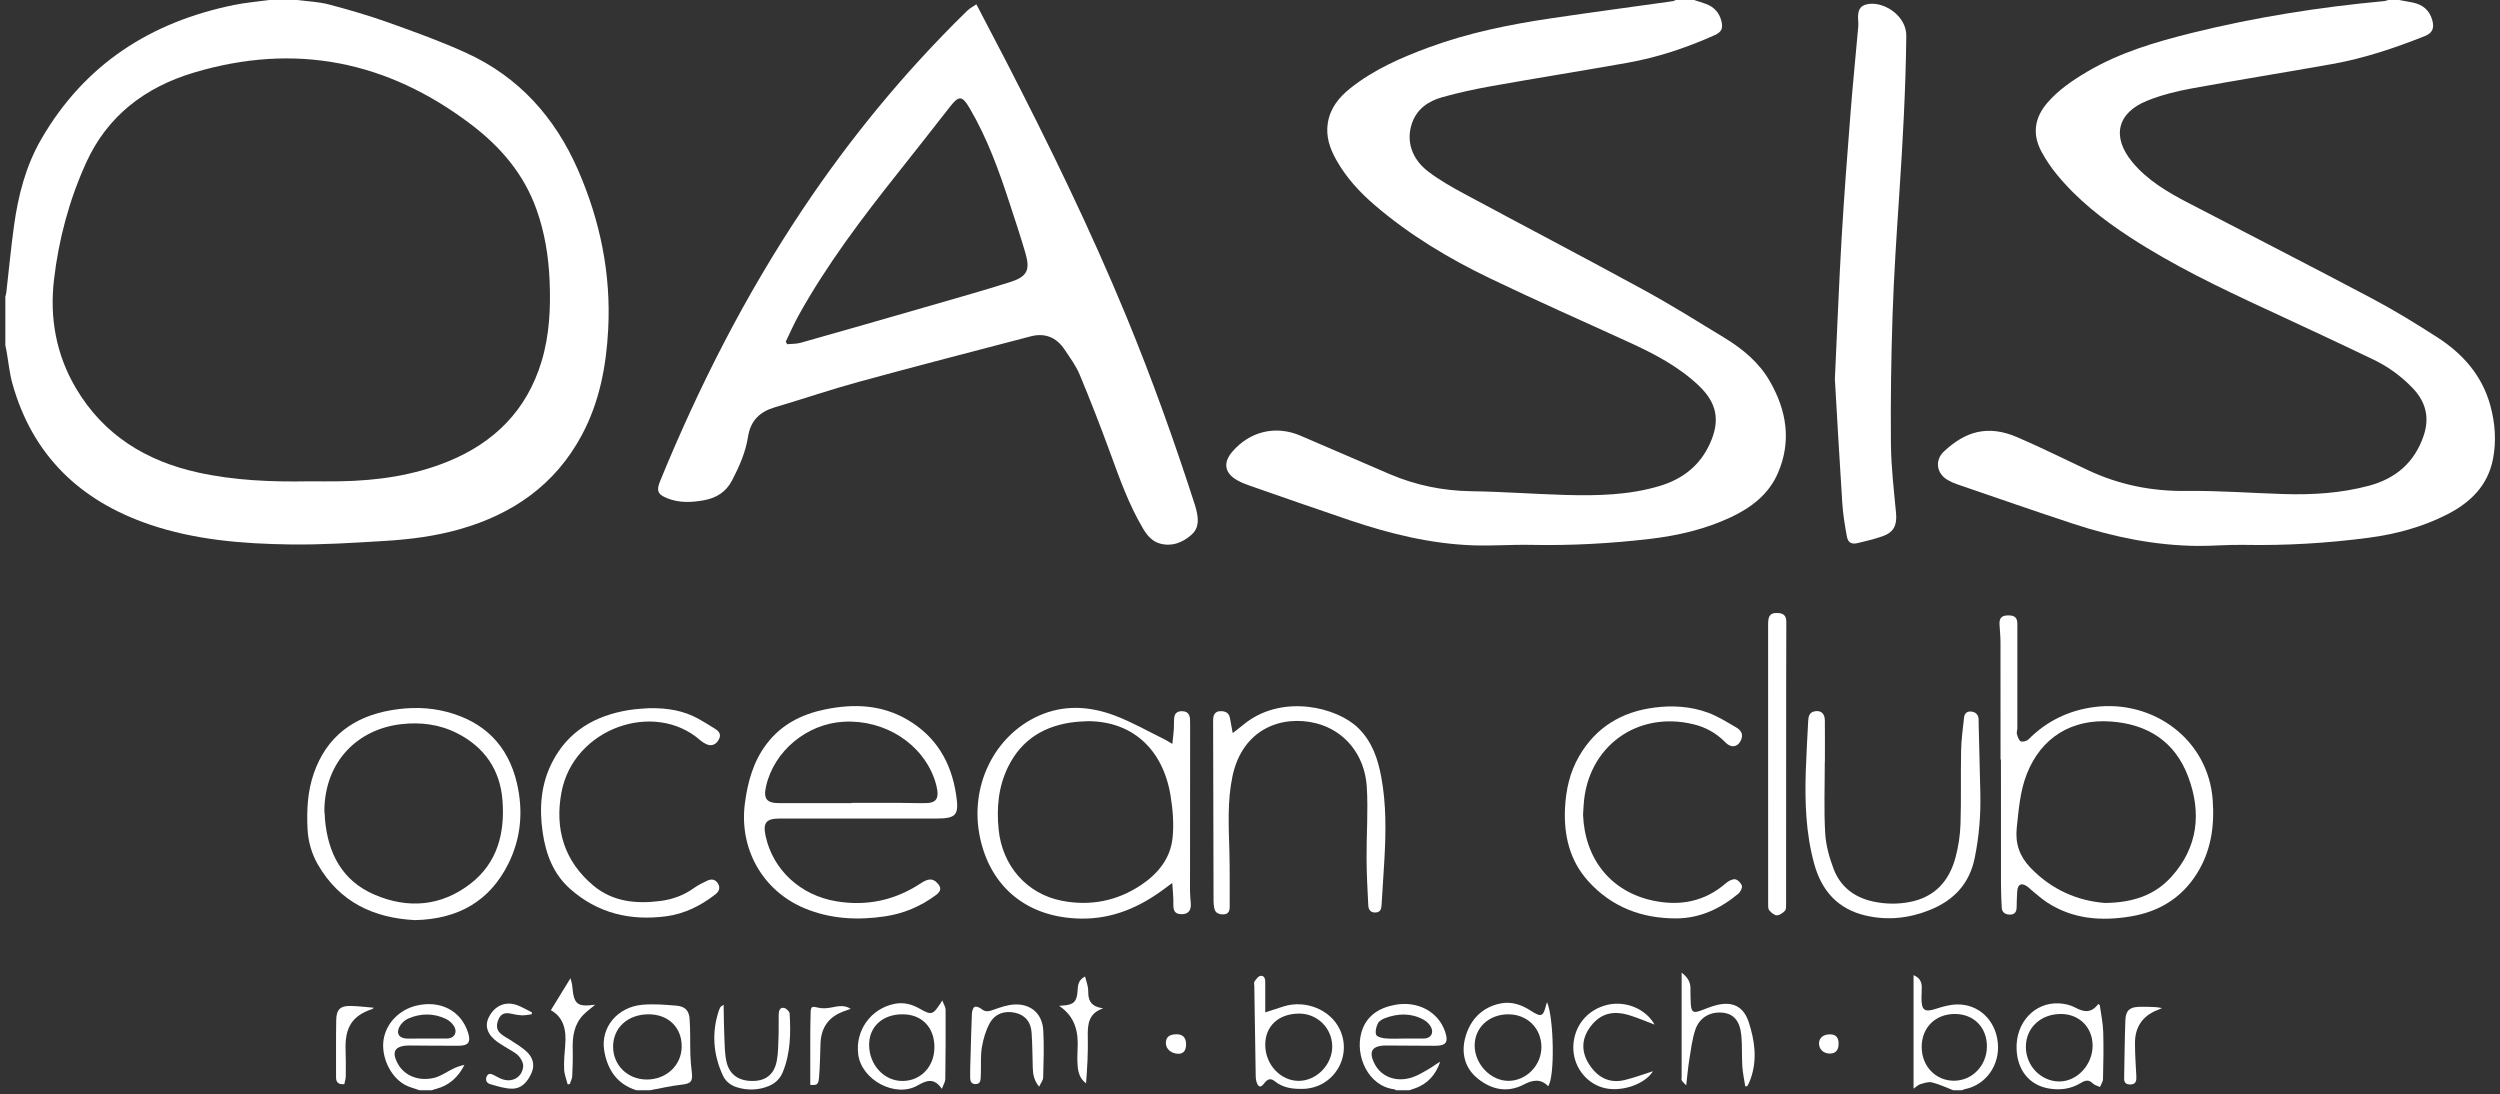 <?xml version="1.0" encoding="utf-8"?>
<!-- Generator: Adobe Illustrator 16.0.3, SVG Export Plug-In . SVG Version: 6.00 Build 0)  -->
<!DOCTYPE svg PUBLIC "-//W3C//DTD SVG 1.1//EN" "http://www.w3.org/Graphics/SVG/1.1/DTD/svg11.dtd">
<svg version="1.1" id="Layer_1" xmlns="http://www.w3.org/2000/svg" xmlns:xlink="http://www.w3.org/1999/xlink" x="0px" y="0px"
	 width="987px" height="432px" viewBox="0 0 987 432" enable-background="new 0 0 987 432" xml:space="preserve">
<rect x="0" y="0" width="987" height="432" fill="#333333" stroke="none"/>
<g>
	<path fill-rule="evenodd" clip-rule="evenodd" fill="#FFFFFF" d="M117.374,0c4.161,0.556,8.432,0.695,12.459,1.757
		c7.98,2.106,15.933,4.426,23.702,7.201c10.331,3.69,20.693,7.427,30.657,11.985c20.701,9.468,34.955,25.439,43.994,46.123
		c8.767,20.063,13.08,41.051,11.927,62.998c-0.766,14.59-3.462,28.768-10.466,41.805c-10.504,19.552-27.202,31.117-48.188,37.082
		c-9.701,2.758-19.663,4.015-29.672,4.618c-12.392,0.747-24.819,1.552-37.218,1.38c-18.81-0.262-37.578-1.758-55.57-7.892
		c-27.377-9.334-46.137-27.254-54.082-55.534c-1.176-4.187-1.574-8.591-2.34-12.894c-0.138-0.776-0.311-1.547-0.467-2.321
		c0-6.377,0-12.754,0-19.13c0.133-0.605,0.319-1.205,0.389-1.817c1.008-8.764,1.831-17.552,3.037-26.289
		c1.651-11.963,4.648-23.58,10.752-34.133C33.341,25.454,59.366,8.73,92.268,1.985c4.643-0.952,9.4-1.338,14.105-1.985
		C110.041,0,113.707,0,117.374,0z M121.9,190.025c4.144,0,8.288,0.062,12.43-0.011c14.588-0.257,28.877-2.268,42.483-7.802
		c18.378-7.477,31.172-20.264,36.991-39.519c3.15-10.421,3.634-21.117,3.177-31.909c-0.408-9.598-1.92-18.976-5.154-28.055
		c-4.982-13.987-14.116-24.689-25.813-33.572c-33.11-25.148-69.556-32.435-109.498-20.487C57.41,34.384,42.462,45.667,34.053,64.137
		c-6.69,14.694-10.875,30.251-12.741,46.307c-1.757,15.12,0.853,29.571,8.64,42.774c10.906,18.491,27.655,28.794,48.235,33.327
		C92.58,189.716,107.215,190.292,121.9,190.025z"/>
	<path fill-rule="evenodd" clip-rule="evenodd" fill="#FFFFFF" d="M947.174,0c1.782,0.33,3.569,0.631,5.346,0.993
		c4.023,0.818,6.735,3.1,7.793,7.149c0.807,3.086-0.07,4.944-2.995,6.106c-11.849,4.707-23.913,8.767-36.483,11.016
		c-18.563,3.323-37.192,6.276-55.738,9.684c-5.914,1.087-11.872,2.58-17.43,4.827c-11.862,4.797-14.026,14.255-5.887,24.14
		c6.007,7.292,14.001,11.951,22.233,16.229c24.147,12.549,48.377,24.94,72.424,37.677c8.782,4.651,17.288,9.874,25.655,15.247
		c10.13,6.504,17.848,15.112,21.098,27.065c1.886,6.932,2.408,13.982,1.043,21.056c-2.046,10.602-8.984,17.275-18.209,21.96
		c-9.684,4.919-20.034,7.709-30.744,9.135c-16.442,2.189-32.962,3.148-49.563,2.832c-6.122-0.115-12.255,0.48-18.38,0.41
		c-16.784-0.19-33.05-3.549-48.927-8.769c-15.331-5.041-30.566-10.368-45.834-15.6c-1.272-0.436-2.523-1.002-3.682-1.683
		c-4.397-2.589-5.132-7.786-1.391-11.275c8.284-7.723,17.111-10.684,28.939-5.576c9.417,4.066,18.612,8.645,27.9,13.007
		c12.314,5.782,25.183,8.381,38.865,8.201c12.803-0.169,25.617,0.836,38.431,1.226c11.345,0.346,22.612-0.333,33.635-3.292
		c10.481-2.813,17.858-9.048,21.497-19.495c2.55-7.324,0.997-13.583-4.291-19.1c-4.465-4.658-9.638-8.401-15.401-11.173
		c-14.194-6.827-28.476-13.471-42.769-20.09c-18.282-8.465-36.422-17.192-53.348-28.215c-10.797-7.032-20.879-14.925-29.064-24.972
		c-2.248-2.759-4.279-5.767-5.959-8.904c-3.678-6.87-2.715-13.356,2.361-19.234c4.438-5.137,9.977-8.884,15.757-12.291
		c12.898-7.602,27.072-11.766,41.478-15.332c24.928-6.17,50.211-10.15,75.765-12.521c0.532-0.049,1.047-0.288,1.569-0.438
		C944.305,0,945.739,0,947.174,0z"/>
	<path fill-rule="evenodd" clip-rule="evenodd" fill="#FFFFFF" d="M668.82,0c1.568,0.517,3.154,0.99,4.703,1.56
		c3.229,1.188,5.273,3.484,6.104,6.82c0.719,2.891-0.008,4.302-2.727,5.521c-11.081,4.973-22.548,8.789-34.51,10.91
		c-17.787,3.154-35.63,6.004-53.416,9.166c-6.57,1.169-13.121,2.592-19.544,4.388c-5.546,1.55-10.146,4.657-12.07,10.562
		c-2.206,6.766-0.077,13.778,6.499,18.798c4.4,3.359,9.3,6.133,14.191,8.767c23.548,12.678,47.253,25.064,70.726,37.877
		c10.895,5.946,21.441,12.537,32.044,19.004c7.141,4.356,13.578,9.652,17.824,16.992c6.725,11.623,8.764,23.872,3.204,36.558
		c-3.635,8.297-10.466,13.488-18.449,17.247c-10.19,4.798-21.025,7.307-32.15,8.605c-15.522,1.813-31.095,2.662-46.737,2.339
		c-7.714-0.159-15.448,0.458-23.153,0.174c-16.683-0.615-32.745-4.586-48.489-9.9c-13.187-4.451-26.316-9.067-39.46-13.648
		c-1.72-0.599-3.446-1.275-5.021-2.176c-4.958-2.834-5.594-6.938-1.862-11.254c6.954-8.042,17.069-10.488,26.836-6.335
		c11.788,5.014,23.512,10.177,35.292,15.208c10.292,4.396,21,6.595,32.254,6.75c12.334,0.17,24.655,1.124,36.989,1.469
		c12.599,0.352,25.19,0.115,37.413-3.566c8.98-2.705,15.826-8.002,19.767-16.72c4.17-9.226,2.77-16.129-4.605-23.065
		c-7.899-7.429-17.342-12.342-27.068-16.805c-18.442-8.463-37.027-16.631-55.31-25.428c-16.179-7.784-31.545-17.018-45.259-28.753
		c-6.027-5.159-11.359-10.957-15.266-17.922c-2.532-4.515-4.203-9.269-3.346-14.604c0.946-5.892,4.441-10.163,8.888-13.703
		c9.271-7.381,19.991-12.071,31-16.131c15.607-5.756,31.826-9.041,48.222-11.472c15.987-2.37,32.01-4.503,48.015-6.757
		c0.446-0.063,0.865-0.313,1.299-0.476C664.037,0,666.43,0,668.82,0z"/>
	<path fill-rule="evenodd" clip-rule="evenodd" fill="#FFFFFF" d="M771.171,430.443c-2.797-1.072-5.531-2.394-8.416-3.11
		c-1.419-0.352-3.153,0.288-4.67,0.733c-0.855,0.251-1.56,1.019-2.613,1.748c0-15.05,0-29.796,0-44.819
		c2.126,0.852,3.157,2.342,3.229,4.484c0.051,1.509-0.113,3.023-0.107,4.536c0.018,5,1.219,5.729,5.93,4.196
		c2.61-0.85,5.385-1.601,8.1-1.651c8.582-0.165,15.207,6.202,16.109,15.08c0.896,8.802-4.619,16.629-12.9,18.334
		c-0.451,0.092-0.877,0.311-1.313,0.469C773.402,430.443,772.286,430.443,771.171,430.443z M771.443,426.673
		c7.183-0.01,12.931-5.965,12.988-13.455c0.058-7.585-5.147-12.89-12.655-12.897c-7.71-0.009-13.138,5.413-13.095,13.084
		C758.724,420.975,764.212,426.682,771.443,426.673z"/>
	<path fill-rule="evenodd" clip-rule="evenodd" fill="#FFFFFF" d="M251.29,430.443c-7.674-2.358-11.458-8.163-12.726-15.528
		c-1.584-9.203,5.131-17.315,14.972-18.227c4.48-0.414,9.067-0.024,13.576,0.354c3.204,0.268,4.88,1.849,5.126,5.023
		c0.367,4.731,0.174,9.503,0.316,14.255c0.068,2.296,0.288,4.594,0.562,6.876c0.463,3.858-0.365,4.624-4.164,5.051
		c-4.163,0.469-8.27,1.443-12.401,2.196C254.797,430.443,253.043,430.443,251.29,430.443z M269.136,413.146
		c0.033-7.523-5.292-12.7-13.064-12.7c-8.187,0.001-14,5.28-14.02,12.73c-0.019,7.363,5.696,12.978,13.25,13.017
		C263.081,426.234,269.104,420.555,269.136,413.146z"/>
	<path fill-rule="evenodd" clip-rule="evenodd" fill="#FFFFFF" d="M551.165,430.443c-0.195-0.126-0.381-0.34-0.59-0.365
		c-10.495-1.246-15.623-13.288-13.136-22.301c1.803-6.53,6.709-9.791,13.127-11.035c8.99-1.745,17.2,2.57,19.921,10.45
		c1.492,4.32,0.446,5.732-4.113,5.684c-6.367-0.068-12.735-0.108-19.103-0.112c-5.648-0.005-7.106,2.388-4.527,7.335
		c2.623,5.033,8.401,7.259,14.61,5.312c2.311-0.725,4.454-2.054,6.58-3.272c1.573-0.901,2.995-2.067,4.643-2.947
		c-1.737,5.103-4.938,8.797-10.169,10.56c-0.662,0.225-1.321,0.462-1.981,0.693C554.673,430.443,552.92,430.443,551.165,430.443z
		 M554.195,410.024c2.615,0,5.23,0.006,7.847-0.002c2.696-0.008,4.151-2.005,2.961-4.444c-0.58-1.189-1.725-2.318-2.896-2.963
		c-4.979-2.745-10.192-2.584-15.382-0.627c-1.062,0.399-2.314,1.163-2.766,2.101c-0.632,1.319-1.098,3.127-0.668,4.399
		c0.275,0.814,2.265,1.348,3.535,1.465C549.264,410.179,551.737,410.02,554.195,410.024z"/>
	<path fill-rule="evenodd" clip-rule="evenodd" fill="#FFFFFF" d="M165.68,430.443c-1.994-0.728-4.13-1.202-5.953-2.23
		c-5.757-3.248-9.346-11.205-8.276-17.833c1.033-6.399,6.122-11.691,12.818-13.329c9.561-2.339,17.841,1.994,20.556,10.754
		c1.101,3.553,0.133,5.019-3.558,5.045c-5.891,0.042-11.783-0.041-17.674-0.072c-0.717-0.004-1.434-0.032-2.15-0.019
		c-5.663,0.107-7.042,2.498-4.271,7.393c2.597,4.587,8.228,6.888,14.363,5.347c2.521-0.634,4.774-2.312,7.171-3.466
		c1.464-0.704,2.972-1.317,4.655-1.594c-2.488,4.874-6.106,8.188-11.358,9.49c-0.523,0.129-1.027,0.342-1.541,0.515
		C168.867,430.443,167.273,430.443,165.68,430.443z M168.442,410.024c2.625,0,5.25-0.01,7.874,0.002
		c3.009,0.014,4.488-2.403,2.852-5.013c-0.717-1.144-1.929-2.183-3.156-2.764c-4.867-2.303-9.908-2.235-14.796-0.148
		c-1.411,0.603-2.828,1.926-3.535,3.286c-1.409,2.714,0.043,4.644,3.121,4.64C163.348,410.025,165.895,410.027,168.442,410.024z"/>
	<path fill-rule="evenodd" clip-rule="evenodd" fill="#FFFFFF" d="M385.479,1.706c3.889,7.45,7.672,14.623,11.389,21.831
		c17.179,33.322,33.634,66.989,47.923,101.671c10.036,24.359,18.908,49.147,26.984,74.222c0.171,0.53,0.324,1.066,0.459,1.606
		c0.924,3.692,1.315,7.367-1.937,10.175c-3.536,3.053-7.633,4.683-12.355,3.376c-3.088-0.855-5.058-3.197-6.645-5.866
		c-5.609-9.429-9.246-19.701-12.995-29.947c-3.795-10.371-7.796-20.673-12.046-30.865c-1.482-3.555-3.867-6.762-6.032-9.999
		c-3.188-4.766-7.735-6.569-13.285-5.119c-22.705,5.932-45.422,11.819-68.058,18.003c-11.042,3.018-21.89,6.745-32.877,9.971
		c-6.027,1.77-9.687,5.255-10.688,11.68c-0.949,6.093-3.434,11.705-6.285,17.186c-2.393,4.6-6.149,6.934-11.021,7.852
		c-4.919,0.927-9.835,1.131-14.583-0.769c-3.844-1.538-4.358-3.006-2.796-6.823c15.359-37.526,33.704-73.488,56.251-107.241
		c18.828-28.184,40.26-54.218,64.485-77.938c0.51-0.5,1.047-0.983,1.623-1.403C383.689,2.799,384.444,2.366,385.479,1.706z
		 M310.193,134.914c0.206,0.325,0.411,0.651,0.616,0.976c1.752-0.169,3.58-0.076,5.247-0.547
		c17.297-4.889,34.575-9.843,51.842-14.832c10.315-2.98,20.653-5.899,30.886-9.143c6.698-2.124,8-4.703,6.091-11.324
		c-1.895-6.57-4.087-13.056-6.203-19.561c-4.239-13.026-8.873-25.889-15.859-37.763c-2.963-5.038-4.226-5.097-7.787-0.538
		c-6.719,8.602-13.455,17.189-20.246,25.733c-14.334,18.034-28.241,36.366-39.466,56.562
		C313.435,127.859,311.892,131.43,310.193,134.914z"/>
	<path fill-rule="evenodd" clip-rule="evenodd" fill="#FFFFFF" d="M724.41,149.667c0.922-19.599,1.616-37.735,2.673-55.851
		c0.966-16.528,2.243-33.04,3.533-49.545c0.881-11.266,2.039-22.509,3.026-33.767c0.117-1.335-0.122-2.697-0.088-4.045
		c0.076-3.129,1.341-4.541,4.389-4.913c6.26-0.765,14.75,4.869,14.663,12.632c-0.235,21.032-1.405,42.001-2.802,62.973
		c-1.047,15.727-2.093,31.462-2.621,47.212c-0.566,16.945-0.801,33.913-0.646,50.867c0.083,9.122,1.171,18.243,2.025,27.344
		c0.443,4.73-0.875,7.583-5.341,9.136c-3.222,1.121-6.556,1.952-9.886,2.71c-2.438,0.555-3.743-0.199-4.196-2.667
		c-0.787-4.297-1.506-8.638-1.793-12.991C726.241,181.927,725.317,165.079,724.41,149.667z"/>
	<path fill-rule="evenodd" clip-rule="evenodd" fill="#FFFFFF" d="M789.815,299.884c0-15.458,0.018-30.917-0.018-46.376
		c-0.006-2.301-0.252-4.601-0.385-6.9c-0.147-2.536,0.784-3.586,3.233-3.647c2.732-0.069,3.803,0.827,3.807,3.368
		c0.019,13.705,0.012,27.41-0.003,41.115c-0.001,0.792-0.375,1.647-0.174,2.36c0.297,1.054,0.726,2.471,1.524,2.863
		c0.737,0.361,2.373-0.09,3.037-0.757c7.245-7.272,15.958-11.482,26.089-12.784c23.151-2.978,44.922,12.777,46.658,36.759
		c0.76,10.476-0.714,20.347-6.427,29.289c-6.059,9.485-14.908,14.796-25.918,16.625c-11.657,1.937-22.892,1.111-33.09-5.547
		c-2.251-1.469-4.241-3.339-6.344-5.034c-0.494-0.397-0.919-0.891-1.442-1.244c-2.331-1.574-3.751-0.913-3.958,1.899
		c-0.156,2.137-0.18,4.286-0.238,6.431c-0.049,1.82-0.852,2.84-2.781,2.778c-1.889-0.06-3.018-0.954-3.106-2.888
		c-0.138-2.94-0.287-5.885-0.292-8.829c-0.028-16.493-0.014-32.987-0.014-49.481C789.922,299.884,789.869,299.884,789.815,299.884z
		 M831.086,356.498c11.121-0.146,19.644-3.131,26.143-10.299c10.614-11.71,12.001-25.431,6.626-39.666
		c-5.163-13.672-15.788-20.59-30.362-21.674c-15.5-1.151-27.593,6.252-33.278,20.633c-2.7,6.826-3.207,14.016-3.996,21.23
		c-0.687,6.283,1.136,11.331,5.245,15.68C809.896,351.325,820.463,355.705,831.086,356.498z"/>
	<path fill-rule="evenodd" clip-rule="evenodd" fill="#FFFFFF" d="M339.311,323.16c-10.519,0-21.037-0.006-31.555,0.002
		c-5.316,0.004-6.638,1.7-5.476,6.979c2.936,13.342,13.74,23.35,27.962,25.703c11.99,1.985,23.104-0.395,33.264-7.111
		c2.933-1.938,4.726-1.993,6.437-0.224c1.858,1.921,1.677,3.291-0.488,4.898c-6.001,4.451-12.678,7.274-20.063,8.371
		c-10.909,1.619-21.652,1.061-31.916-3.259c-16.492-6.942-25.743-23.56-23.393-41.365c1.121-8.494,3.321-16.548,8.597-23.483
		c5.848-7.689,13.884-11.721,23.148-13.613c11.253-2.298,22.183-1.886,32.397,4.071c11.434,6.669,17.359,16.905,19.276,29.761
		c1.183,7.937,0.064,9.27-8.063,9.27C359.396,323.16,349.353,323.16,339.311,323.16z M336.167,317.087c0-0.04,0-0.08,0-0.121
		c6.287,0,12.574-0.013,18.861,0.005c3.581,0.011,7.163,0.161,10.74,0.087c3.583-0.074,4.842-1.693,4.25-5.227
		c-0.196-1.17-0.465-2.34-0.831-3.467c-4.746-14.628-19.704-24.322-36.102-23.423c-14.565,0.799-27.535,11.596-30.653,25.518
		c-1.109,4.95,0.22,6.619,5.327,6.625C317.229,317.095,326.699,317.087,336.167,317.087z"/>
	<path fill-rule="evenodd" clip-rule="evenodd" fill="#FFFFFF" d="M462.845,293.717c0.237-2.307,0.461-4.057,0.583-5.814
		c0.103-1.498-0.001-3.015,0.147-4.506c0.192-1.934,1.399-2.703,3.307-2.605c1.99,0.102,2.82,1.234,2.934,3.067
		c0.054,0.873,0.05,1.751,0.049,2.627c-0.018,21.75-0.046,43.498-0.046,65.249c0,1.666,0.196,3.334,0.309,5
		c0.188,2.759-1.077,4.223-3.623,4.187c-2.582-0.034-3.343-1.193-3.261-4.124c0.07-2.503-0.245-5.017-0.429-8.214
		c-1.463,1.09-2.38,1.777-3.301,2.459c-9.703,7.198-20.319,11.786-32.659,11.623c-20.965-0.278-35.751-12.116-39.961-32.073
		c-4.208-19.944,5.442-40.024,23.148-47.986c10.041-4.515,20.291-3.822,30.233-0.047c6.727,2.554,13.044,6.188,19.536,9.359
		C460.587,292.298,461.305,292.798,462.845,293.717z M429.61,284.722c-1.991,0.114-3.427,0.136-4.85,0.286
		c-12,1.261-21.298,6.654-26.761,17.743c-3.851,7.817-4.581,16.138-3.741,24.691c1.402,14.288,11.038,25.444,24.907,28.169
		c11.263,2.211,21.899,0.141,31.476-6.303c6.604-4.444,11.479-10.479,12.295-18.525c0.563-5.54,0.096-11.326-0.829-16.849
		C459.007,295.43,446.712,284.769,429.61,284.722z"/>
	<path fill-rule="evenodd" clip-rule="evenodd" fill="#FFFFFF" d="M163.899,363.263c-16.127-0.798-29.735-6.933-38.367-21.89
		c-2.504-4.339-3.869-9.108-4.115-14.082c-0.368-7.418-0.001-14.826,2.457-21.925c5.064-14.626,15.8-22.475,30.694-25.004
		c7.273-1.234,14.617-1.209,21.806,0.676c14.797,3.879,24.221,13.235,27.709,28.18c2.538,10.877,1.65,21.602-3.331,31.659
		C193.354,355.813,180.906,362.858,163.899,363.263z M128.053,320.103c0.062,0.65,0.125,1.204,0.165,1.759
		c0.039,0.556,0.036,1.114,0.085,1.669c1.198,13.401,6.807,24.215,19.551,29.686c13.216,5.674,26.344,4.617,37.904-4.34
		c10.635-8.24,13.62-20.003,12.626-32.871c-0.931-12.057-7.043-20.964-17.788-26.465c-6.976-3.573-14.481-4.537-22.282-3.629
		C141.428,287.878,128.222,300.381,128.053,320.103z"/>
	<path fill-rule="evenodd" clip-rule="evenodd" fill="#FFFFFF" d="M486.681,289.441c2.14-1.695,3.663-2.949,5.233-4.142
		c14.842-11.27,35.975-6.057,44.309,2.114c5.528,5.423,7.8,12.235,9.136,19.547c1.949,10.655,1.811,21.394,1.213,32.145
		c-0.335,6.04-0.771,12.076-1.124,18.116c-0.092,1.558-0.351,2.874-2.277,3.025c-1.952,0.152-2.881-1.008-2.966-2.678
		c-0.317-6.186-0.651-12.377-0.687-18.567c-0.054-9.46,0.673-18.955,0.088-28.374c-0.789-12.717-8.842-22.289-20.071-25.093
		c-13.291-3.319-28.984,2.041-32.965,20.993c-2.056,9.783-1.471,19.642-1.21,29.513c0.193,7.323,0.107,14.654,0.121,21.981
		c0.004,1.586-0.522,2.917-2.371,2.971c-1.787,0.053-3.377-0.427-3.738-2.532c-0.161-0.936-0.26-1.896-0.262-2.844
		c-0.066-23.269-0.117-46.536-0.168-69.805c-0.002-0.717-0.02-1.438,0.043-2.15c0.152-1.722,0.947-2.856,2.833-2.885
		c1.968-0.03,3.421,0.619,3.78,2.8C485.896,285.39,486.262,287.189,486.681,289.441z"/>
	<path fill-rule="evenodd" clip-rule="evenodd" fill="#FFFFFF" d="M720.425,300.898c0,9.316-0.369,18.651,0.152,27.937
		c0.271,4.826,1.622,9.753,3.367,14.296c2.687,6.998,8.168,11.189,15.556,12.785c4.734,1.023,9.483,1.116,14.236,0.239
		c9.979-1.843,15.786-8.21,18.304-17.647c1.14-4.271,1.824-8.763,1.966-13.178c0.314-9.706,0.039-19.43,0.238-29.141
		c0.086-4.281,0.716-8.555,1.15-12.825c0.172-1.688,1.15-2.637,2.901-2.432c1.709,0.2,2.735,1.192,2.862,2.972
		c0.034,0.475-0.008,0.955,0.004,1.434c0.222,9.236,0.44,18.474,0.672,27.711c0.215,8.624-0.491,17.146-2.207,25.625
		c-2.074,10.253-8.267,16.771-17.695,20.573c-8.193,3.306-16.658,4.223-25.29,2.233c-11.039-2.542-17.471-9.776-20.414-20.502
		c-3.287-11.978-3.693-24.204-3.307-36.498c0.209-6.604,0.625-13.203,0.948-19.805c0.086-1.755,0.374-3.393,2.474-3.831
		c2.493-0.521,4.072,0.775,4.105,3.557c0.063,5.498,0.019,10.998,0.019,16.497C720.453,300.898,720.438,300.898,720.425,300.898z"/>
	<path fill-rule="evenodd" clip-rule="evenodd" fill="#FFFFFF" d="M255.959,279.604c7.955-0.18,14.049,1.057,19.704,4.134
		c2.234,1.216,4.382,2.593,6.55,3.929c1.653,1.019,2.687,2.278,1.551,4.334c-1.138,2.057-2.922,2.739-5.015,1.745
		c-0.852-0.403-1.667-0.954-2.379-1.575c-18.143-15.805-49.936-4.656-54.696,20.607c-2.738,14.528,1.104,27.285,12.673,36.911
		c7.642,6.358,16.892,7.258,26.465,6.002c4.83-0.633,9.224-2.26,13.2-5.125c1.6-1.153,3.42-2.024,5.208-2.882
		c1.739-0.834,3.332-0.488,4.313,1.267c0.94,1.683,0.265,3.078-1.14,4.172c-5.759,4.479-12.17,7.673-19.418,8.627
		c-14.18,1.869-27.117-1.213-37.971-10.897c-6.534-5.83-9.483-13.584-10.735-22.087c-1.412-9.593-0.779-18.954,3.667-27.711
		c6.285-12.379,16.983-18.547,30.291-20.718C251.279,279.839,254.399,279.745,255.959,279.604z"/>
	<path fill-rule="evenodd" clip-rule="evenodd" fill="#FFFFFF" d="M624.988,321.583c0.653,17.555,10.985,30.455,27.644,33.984
		c10.504,2.226,20.255,0.471,28.643-6.792c1.008-0.873,2.532-1.756,3.714-1.637c1.027,0.104,2.392,1.486,2.702,2.563
		c0.249,0.862-0.582,2.453-1.412,3.144c-7.048,5.845-15.021,9.675-24.336,9.732c-13.716,0.085-25.693-4.449-34.963-14.762
		c-7.248-8.063-9.602-17.952-9.118-28.599c0.333-7.326,1.884-14.359,5.622-20.759c6.619-11.333,16.697-17.412,29.545-19.092
		c7.197-0.94,14.386-0.531,21.206,1.964c3.915,1.432,7.538,3.72,11.172,5.831c1.485,0.864,2.821,2.188,2.181,4.322
		c-0.996,3.321-3.85,4.21-6.394,1.608c-3.578-3.661-7.742-5.982-12.673-7.171c-22.311-5.387-41.853,8.973-43.29,31.851
		C625.151,319.043,625.069,320.313,624.988,321.583z"/>
	<path fill-rule="evenodd" clip-rule="evenodd" fill="#FFFFFF" d="M705.167,301.594c0,18.404,0.006,36.81-0.017,55.214
		c-0.002,0.938,0.07,2.167-0.456,2.746c-0.809,0.889-2.123,1.843-3.197,1.813c-1.048-0.027-2.276-1.083-3.02-2.013
		c-0.505-0.632-0.412-1.823-0.413-2.765c-0.017-36.731-0.017-73.463-0.012-110.194c0.001-3.37,0.889-4.434,3.578-4.392
		c2.573,0.041,3.612,1.066,3.608,3.661c-0.01,8.843-0.051,17.685-0.062,26.527c-0.012,9.801-0.003,19.601-0.003,29.401
		C705.172,301.594,705.169,301.594,705.167,301.594z"/>
	<path fill-rule="evenodd" clip-rule="evenodd" fill="#FFFFFF" d="M499.515,399.688c2.673-0.869,4.982-1.647,7.311-2.371
		c8.582-2.671,18.3,1.262,22.026,8.896c5.279,10.815-2.294,23.341-14.376,23.674c-4.022,0.112-7.952-0.363-11.259-3.064
		c-1.759-1.436-3.022-0.574-4.186,0.959c-1.272,1.678-2.188,1.532-2.888-0.442c-0.259-0.734-0.371-1.554-0.385-2.338
		c-0.202-11.868-0.378-23.737-0.555-35.607c-0.009-0.636-0.215-1.434,0.085-1.878c0.594-0.88,1.38-2.045,2.261-2.223
		c1.434-0.287,1.978,0.938,1.971,2.327C499.502,391.504,499.515,395.39,499.515,399.688z M512.801,400.164
		c-8.09,0.072-13.351,5.005-13.28,12.451c0.074,7.748,6.093,14.149,13.269,14.11c7.044-0.037,13.253-6.476,13.176-13.661
		C525.889,405.845,520.024,400.099,512.801,400.164z"/>
	<path fill-rule="evenodd" clip-rule="evenodd" fill="#FFFFFF" d="M372.021,394.977c0.598,1.612,1.297,2.628,1.302,3.646
		c0.045,9.148,0.004,18.298-0.121,27.445c-0.014,1.031-0.705,2.053-1.348,3.802c-3.257-4.724-6.366-3.141-9.736-1.253
		c-8.683,4.862-21.977-2.233-23.288-12.313c-1.235-9.495,5.006-18.152,14.407-20.001c3.544-0.695,6.783,0.171,9.84,1.916
		c4.6,2.625,5.204,2.488,8.147-1.993C371.353,396.029,371.475,395.833,372.021,394.977z M356.262,426.767
		c7.267-0.001,12.631-5.646,12.646-13.312c0.015-7.913-5.005-13.054-12.701-13.01c-7.846,0.046-13.118,4.933-13.078,12.121
		C343.172,420.439,349.026,426.769,356.262,426.767z"/>
	<path fill-rule="evenodd" clip-rule="evenodd" fill="#FFFFFF" d="M610.78,395.684c2.738,6.278,3.11,29.879,0.409,33.129
		c-2.938-3.104-6.252-2.4-9.534-0.675c-6.653,3.502-12.901,1.979-18.257-2.328c-5.229-4.206-6.645-10.345-4.765-16.699
		c2.003-6.776,6.6-11.456,13.706-12.933c4.219-0.876,8.206,0.398,11.814,2.73c4.437,2.868,5.1,2.601,6.37-2.589
		C610.572,396.12,610.678,395.935,610.78,395.684z M595.604,426.72c7.093-0.05,13.042-6.254,12.945-13.499
		c-0.099-7.317-5.569-12.71-12.953-12.769c-7.729-0.061-13.489,5.298-13.397,12.465C582.293,420.254,588.621,426.77,595.604,426.72z
		"/>
	<path fill-rule="evenodd" clip-rule="evenodd" fill="#FFFFFF" d="M828.981,396.783c0.479,3.525,1.254,7.04,1.37,10.576
		c0.202,6.205,0.059,12.425-0.087,18.634c-0.024,1.061-0.777,2.104-1.193,3.157c-0.963-0.462-2.14-0.712-2.845-1.426
		c-1.607-1.63-3.048-1.193-4.693-0.182c-3.999,2.456-8.422,2.982-12.906,2.15c-7.594-1.409-12.203-7.329-12.482-15.582
		c-0.352-10.359,7.054-18.436,16.707-17.982c2.168,0.103,4.514,0.616,6.399,1.638c3.462,1.877,6.434,2.292,9.112-1.366
		C828.568,396.528,828.775,396.655,828.981,396.783z M813.616,400.32c-7.98,0.003-13.815,5.5-13.804,13.004
		c0.011,7.453,5.894,13.563,13.127,13.637c7.056,0.071,13.259-6.58,13.225-14.18C826.132,405.546,820.866,400.317,813.616,400.32z"
		/>
	<path fill-rule="evenodd" clip-rule="evenodd" fill="#FFFFFF" d="M663.91,384.003c2.418,1.85,3.452,3.696,3.481,6.092
		c0.027,2.149-0.014,4.306,0.147,6.448c0.232,3.093,1.039,3.514,4.023,2.403c2.011-0.747,4.004-1.592,6.074-2.117
		c6.37-1.62,10.749,0.534,12.767,6.732c2.372,7.285,3.413,14.744,0.785,22.263c-0.262,0.75-0.597,1.475-0.925,2.199
		c-0.127,0.281-0.33,0.527-0.5,0.789c-0.246,0.027-0.492,0.056-0.739,0.082c-0.4-2.639-0.986-5.266-1.156-7.92
		c-0.261-4.04-0.002-8.122-0.386-12.146c-0.543-5.712-2.987-8.514-7.229-9.001c-5.002-0.574-9.361,1.852-10.998,6.873
		c-1.22,3.745-1.688,7.75-2.326,11.666c-0.5,3.058-0.751,6.154-1.218,10.141c-0.863-0.934-1.43-1.377-1.752-1.955
		c-0.205-0.367-0.049-0.936-0.049-1.414c-0.001-12.753,0-25.506-0.001-38.257C663.91,386.104,663.91,385.329,663.91,384.003z"/>
	<path fill-rule="evenodd" clip-rule="evenodd" fill="#FFFFFF" d="M410.237,429.034c-1.994-2.497-2.42-4.86-2.497-7.34
		c-0.144-4.684-0.141-9.378-0.471-14.049c-0.277-3.919-2.248-6.762-6.282-7.757c-4.201-1.034-8.156,0.246-10.271,4.13
		c-1.552,2.85-2.508,6.16-3.063,9.382c-0.563,3.263-0.306,6.667-0.407,10.008c-0.022,0.717-0.021,1.434-0.065,2.149
		c-0.081,1.271-0.337,2.41-1.972,2.45c-1.754,0.042-2.179-1.203-2.199-2.526c-0.042-2.703,0.083-5.409,0.158-8.115
		c0.16-5.73,0.289-11.463,0.541-17.19c0.041-0.938,0.414-2.32,1.061-2.645c0.63-0.315,2.012,0.223,2.706,0.81
		c1.641,1.388,3.073,0.912,4.846,0.283c2.65-0.94,5.432-1.922,8.195-2.05c6.532-0.3,10.991,3.65,11.365,10.227
		c0.351,6.184,0.119,12.406-0.037,18.605C411.817,426.505,410.908,427.58,410.237,429.034z"/>
	<path fill-rule="evenodd" clip-rule="evenodd" fill="#FFFFFF" d="M285.689,396.675c0.091,4.565,0.096,8.594,0.276,12.614
		c0.15,3.322,0.124,6.724,0.861,9.933c1.202,5.219,5.061,7.691,10.69,7.539c4.979-0.133,8.199-2.734,9.173-8.026
		c0.586-3.182,0.566-6.484,0.687-9.737c0.106-2.865-0.027-5.739,0.059-8.604c0.04-1.327,0.48-2.828,2.15-2.459
		c0.874,0.192,2.122,1.402,2.169,2.214c0.459,7.819,0.36,15.602-2.676,23.041c-1.093,2.678-2.948,4.497-5.572,5.573
		c-4.061,1.666-8.222,1.779-12.396,0.55c-2.544-0.75-4.602-2.287-5.727-4.735c-3.85-8.379-4.471-16.979-1.524-25.771
		c0.15-0.449,0.396-0.868,0.628-1.284C284.556,397.398,284.733,397.339,285.689,396.675z"/>
	<path fill-rule="evenodd" clip-rule="evenodd" fill="#FFFFFF" d="M653.22,404.512c-3.321-1.253-6.439-2.592-9.661-3.61
		c-6.727-2.129-11.598-0.759-15.419,4.108c-3.697,4.709-4.027,9.877-0.95,14.86c3.491,5.653,8.293,7.969,14.298,6.51
		c3.757-0.913,7.4-2.289,11.114-3.464c-3.348,5.391-13.113,8.519-19.988,6.421c-6.916-2.108-11.646-8.771-11.466-16.148
		c0.197-8.089,5.48-14.581,13.412-16.476C641.751,394.994,649.793,398.291,653.22,404.512z"/>
	<path fill-rule="evenodd" clip-rule="evenodd" fill="#FFFFFF" d="M209.899,400.444c-1.275,0.149-2.557,0.457-3.825,0.405
		c-1.5-0.06-3.003-0.357-4.477-0.68c-2.03-0.443-3.687-0.038-4.625,1.926c-0.991,2.074-1.258,4.265,0.626,5.941
		c1.341,1.196,3.053,1.968,4.555,2.993c1.959,1.337,4.054,2.548,5.767,4.157c2.368,2.227,3.334,5.089,1.983,8.265
		c-1.444,3.394-3.745,6.298-7.638,6.351c-2.913,0.039-5.877-0.985-8.75-1.784c-1.349-0.376-2.046-1.653-1.363-3.072
		c0.734-1.523,1.935-0.944,3.047-0.379c0.992,0.504,1.957,1.092,2.998,1.466c4.013,1.438,7.818-0.606,8.353-4.837
		c0.173-1.364-0.775-3.208-1.787-4.299c-1.259-1.358-3.109-2.171-4.713-3.205c-1.205-0.776-2.468-1.468-3.628-2.304
		c-4.006-2.89-5.18-6.309-3.43-9.8c2.271-4.528,6.513-6.429,11.137-4.763c2.045,0.736,3.934,1.904,5.894,2.876
		C209.982,399.949,209.94,400.196,209.899,400.444z"/>
	<path fill-rule="evenodd" clip-rule="evenodd" fill="#FFFFFF" d="M418.141,397.104c0.973-0.083,1.343-0.121,1.713-0.146
		c4.018-0.27,5.297-1.574,5.563-5.642c0.14-2.14,0.137-4.355,2.961-5.802c0.41,1.537,0.864,2.894,1.114,4.287
		c0.208,1.169,0.093,2.393,0.267,3.57c0.466,3.162,2.722,4.266,5.8,4.722c-5.809,1.884-6.222,6.302-6.098,11.317
		c0.15,6.086-0.214,12.185-0.687,18.305c-2.427-1.827-3.122-4.305-3.318-6.919c-0.162-2.14-0.158-4.308-0.034-6.451
		C425.814,407.589,424.645,401.478,418.141,397.104z"/>
	<path fill-rule="evenodd" clip-rule="evenodd" fill="#FFFFFF" d="M234.974,396.661c-1.715,1.454-3.345,2.614-4.708,4.032
		c-3.559,3.7-4.274,8.329-4.159,13.25c0.085,3.637-0.014,7.284-0.188,10.919c-0.051,1.058-0.641,2.09-0.984,3.134
		c-0.274,0.037-0.547,0.074-0.821,0.11c-0.49-1.985-1.314-3.958-1.394-5.961c-0.126-3.161,0.159-6.349,0.428-9.512
		c0.496-5.84-0.546-10.973-5.669-13.812c2.589-4.218,5.085-8.284,7.753-12.629c0.238,1.044,0.61,2.099,0.703,3.178
		C226.546,396.541,227.826,397.614,234.974,396.661z"/>
	<path fill-rule="evenodd" clip-rule="evenodd" fill="#FFFFFF" d="M319.894,428.313c0-6.805-0.014-13.487,0.006-20.17
		c0.009-2.866,0.063-5.734,0.146-8.599c0.064-2.238,0.673-2.321,2.719-1.767c1.719,0.466,3.725,0.314,5.515-0.028
		c2.509-0.479,4.921-1.136,7.576,0.525c-1.29,0.473-2.326,0.822-3.342,1.227c-5.569,2.217-8.327,6.405-8.574,12.32
		c-0.19,4.528-0.185,9.073-0.585,13.581C323.102,428.254,322.556,428.488,319.894,428.313z"/>
	<path fill-rule="evenodd" clip-rule="evenodd" fill="#FFFFFF" d="M853.604,397.981c-1.129,0.479-1.623,0.696-2.123,0.9
		c-5.723,2.343-8.563,6.708-8.585,12.788c-0.016,4.444,0.303,8.893,0.533,13.336c0.088,1.71-0.161,3.06-2.253,3.142
		c-1.62,0.063-2.603-0.573-2.567-2.34c0.154-7.7,0.205-15.405,0.496-23.1c0.142-3.75,1.695-5.097,5.415-5.22
		c2.143-0.071,4.293,0.046,6.438,0.116C851.584,397.625,852.205,397.776,853.604,397.981z"/>
	<path fill-rule="evenodd" clip-rule="evenodd" fill="#FFFFFF" d="M147.583,397.851c-0.382,0.332-0.477,0.476-0.605,0.518
		c-7.908,2.594-10.834,7.269-10.542,16c0.117,3.489,0.125,6.984,0.077,10.475c-0.014,1.072-0.38,2.142-0.578,3.175
		c-2.241,0.219-3.264-0.64-3.26-2.669c0.014-7.561-0.061-15.123,0.07-22.684c0.072-4.159,1.647-5.607,5.779-5.516
		C141.454,397.216,144.377,397.591,147.583,397.851z"/>
	<path fill-rule="evenodd" clip-rule="evenodd" fill="#FFFFFF" d="M468.269,412.271c0.025,2.427-1.056,3.776-3.009,3.756
		c-2.783-0.028-4.917-1.791-4.969-4.104c-0.054-2.37,1.239-3.524,4.021-3.593C466.931,408.265,468.241,409.568,468.269,412.271z"/>
	<path fill-rule="evenodd" clip-rule="evenodd" fill="#FFFFFF" d="M722.364,408.363c2.324-0.02,3.458,1.105,3.51,3.479
		c0.058,2.705-1.104,4.088-3.445,4.098c-2.523,0.01-4.327-1.699-4.28-4.057C718.192,409.753,719.832,408.385,722.364,408.363z"/>
</g>
</svg>
